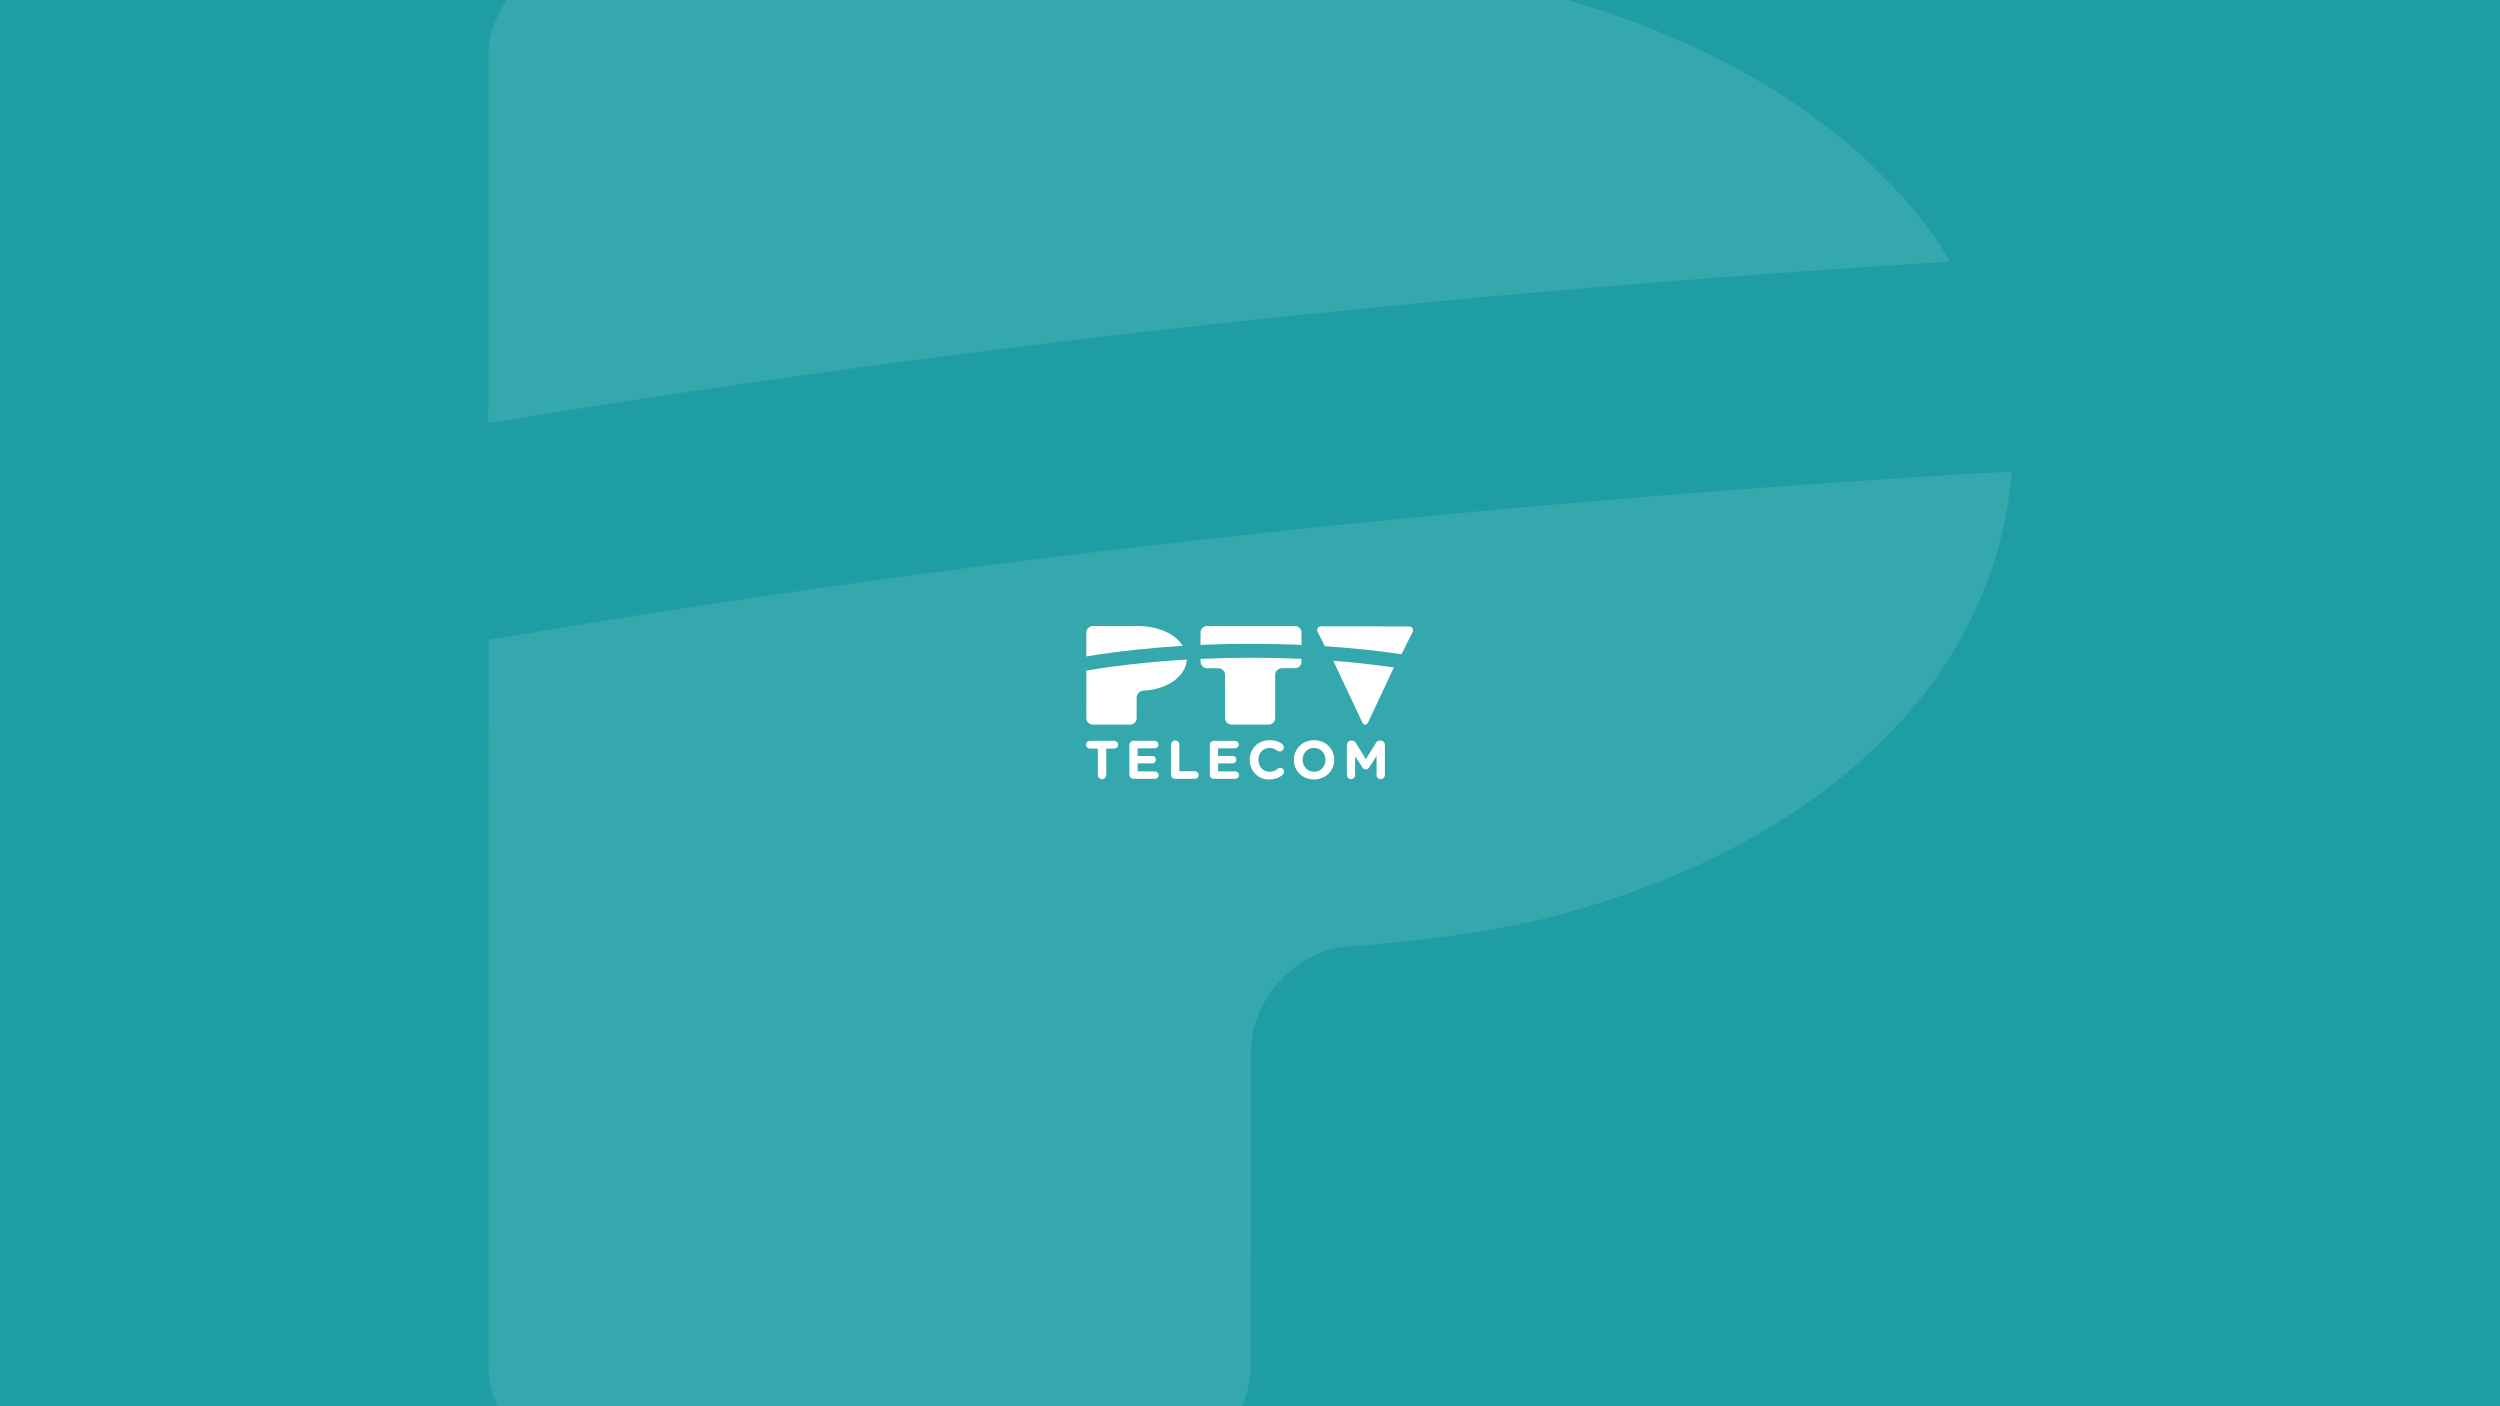 <?xml version='1.0' encoding='ASCII' standalone='yes'?>
<svg xmlns="http://www.w3.org/2000/svg" xmlns:xlink="http://www.w3.org/1999/xlink" version="1.1" width="1920.0px" viewBox="0 0 1920.0 1080.0" height="1080.0px">
  <g>
    <g>
      <defs/>
      <rect fill="#1E9EA4" height="1080px" width="1920px" x="0" y="0"/>
    </g>
    <g transform="translate(834.0, 480.75) scale(1 1)"><g>
    <g transform="translate(0, 0) scale(1.5 1.5)"><title>ptvtelecom/logo/ptvtelecom_secundario</title>
    <g id="ptvtelecom/logo/ptvtelecom_secundario" stroke="none" stroke-width="1" fill="none" fill-rule="evenodd">
        <path d="M122.302,59.913 C124.232,61.034 125.747,62.846 126.511,64.943 C127.886,68.594 126.972,73.023 124.123,75.72 C120.829,78.95 115.376,79.482 111.407,77.224 C109.307,76.049 107.69,74.06 106.951,71.771 C106.197,69.392 106.295,66.728 107.308,64.439 C108.654,61.3 111.737,59.056 115.106,58.596 C117.558,58.26 120.16,58.624 122.302,59.913 Z M100.249,60.269 C100.992,60.719 101.446,61.621 101.286,62.488 C101.152,63.507 100.149,64.289 99.132,64.232 C98.446,64.245 97.898,63.794 97.358,63.435 C96.005,62.549 94.285,62.194 92.701,62.567 C91.11,62.917 89.728,64.044 89.017,65.503 C87.635,68.172 88.296,71.859 90.783,73.648 C92.77,75.067 95.629,74.932 97.59,73.535 C98.145,73.151 98.682,72.597 99.417,72.656 C100.62,72.558 101.678,73.783 101.426,74.96 C101.293,75.851 100.491,76.385 99.816,76.871 C98.129,78.098 96.014,78.588 93.956,78.597 C91.317,78.642 88.616,77.671 86.76,75.762 C83.496,72.639 82.936,67.256 85.174,63.392 C86.681,60.69 89.57,58.871 92.633,58.551 C95.259,58.292 98.068,58.689 100.249,60.269 Z M138.08,59.674 C139.747,62.35 141.388,65.045 143.037,67.735 C143.146,67.866 143.197,68.177 143.428,68.047 C145.144,65.271 146.846,62.486 148.567,59.711 C148.896,59.111 149.551,58.727 150.23,58.694 C150.775,58.677 151.35,58.642 151.854,58.895 C152.599,59.217 153.067,60.019 153.06,60.82 C153.057,65.995 153.058,71.17 153.06,76.345 C153.065,77.287 152.36,78.176 151.434,78.366 C150.236,78.714 148.872,77.748 148.818,76.497 C148.801,73.188 148.82,69.878 148.808,66.569 C147.635,68.447 146.401,70.287 145.21,72.153 C144.833,72.773 144.275,73.382 143.507,73.443 C142.729,73.562 141.965,73.121 141.566,72.467 C140.304,70.547 139.047,68.627 137.818,66.686 C137.766,69.954 137.821,73.224 137.791,76.493 C137.78,77.848 136.195,78.816 134.967,78.299 C134.095,78.019 133.563,77.118 133.58,76.224 C133.566,71.649 133.577,67.074 133.574,62.499 C133.594,61.701 133.49,60.88 133.727,60.105 C133.943,59.427 134.553,58.929 135.226,58.747 C136.243,58.547 137.496,58.708 138.08,59.674 Z M2.102,58.8 C6.26,58.804 10.418,58.796 14.574,58.804 C15.574,58.814 16.457,59.681 16.466,60.683 C16.553,61.747 15.648,62.73 14.588,62.765 C13.193,62.787 11.795,62.765 10.398,62.775 C10.401,67.067 10.395,71.359 10.401,75.653 C10.432,76.327 10.387,77.063 9.943,77.612 C9.312,78.429 8.076,78.686 7.182,78.152 C6.482,77.784 6.079,76.996 6.097,76.216 C6.082,71.736 6.093,67.255 6.09,62.773 C4.718,62.768 3.344,62.782 1.972,62.769 C1.237,62.755 0.528,62.317 0.213,61.649 C-0.492,60.375 0.661,58.664 2.102,58.8 Z M35.152,58.804 C36.053,58.773 36.924,59.48 37.064,60.378 C37.306,61.46 36.402,62.579 35.303,62.622 C32.371,62.651 29.437,62.621 26.504,62.636 C26.494,63.944 26.495,65.253 26.502,66.56 C29.017,66.548 31.533,66.55 34.047,66.557 C35.175,66.584 36.066,67.773 35.805,68.862 C35.643,69.679 34.88,70.358 34.034,70.353 C31.523,70.36 29.01,70.357 26.498,70.354 C26.507,71.723 26.48,73.093 26.515,74.46 C29.444,74.434 32.375,74.451 35.304,74.452 C36.185,74.424 37.016,75.085 37.187,75.95 C37.484,77.043 36.56,78.25 35.425,78.252 C31.745,78.263 28.066,78.257 24.387,78.254 C23.277,78.305 22.246,77.336 22.255,76.219 C22.249,71.082 22.251,65.944 22.253,60.808 C22.274,59.706 23.284,58.775 24.379,58.804 C27.97,58.799 31.561,58.799 35.152,58.804 Z M47.805,60.668 C47.802,65.234 47.801,69.801 47.805,74.368 C50.259,74.374 52.715,74.371 55.169,74.369 C55.599,74.375 56.049,74.322 56.458,74.494 C57.347,74.817 57.897,75.88 57.627,76.791 C57.435,77.637 56.608,78.295 55.734,78.257 C52.331,78.252 48.926,78.268 45.523,78.247 C44.455,78.231 43.55,77.274 43.536,76.217 C43.525,71.082 43.536,65.947 43.531,60.813 C43.491,59.681 44.484,58.584 45.646,58.645 C46.762,58.568 47.82,59.548 47.805,60.668 Z M76.45,58.811 C77.621,58.824 78.552,60.119 78.176,61.228 C77.994,62.062 77.146,62.621 76.319,62.63 C73.435,62.643 70.549,62.619 67.664,62.643 C67.646,63.939 67.669,65.236 67.651,66.532 C70.168,66.584 72.687,66.531 75.204,66.56 C76.356,66.583 77.28,67.84 76.936,68.942 C76.761,69.727 76.006,70.339 75.204,70.354 C72.688,70.367 70.173,70.343 67.658,70.364 C67.662,71.728 67.644,73.093 67.669,74.458 C70.6,74.438 73.53,74.449 76.46,74.451 C77.335,74.425 78.179,75.076 78.336,75.946 C78.641,77.024 77.733,78.26 76.597,78.25 C72.908,78.263 69.219,78.257 65.53,78.254 C64.423,78.294 63.404,77.329 63.413,76.217 C63.409,71.084 63.411,65.951 63.412,60.819 C63.419,59.704 64.444,58.776 65.544,58.804 C69.179,58.804 72.814,58.79 76.45,58.811 Z M115.443,62.569 C113.986,62.861 112.698,63.805 111.908,65.054 C110.199,67.69 110.771,71.617 113.339,73.503 C115.078,74.82 117.578,75.018 119.509,74.003 C120.679,73.419 121.595,72.377 122.118,71.186 C123.251,68.634 122.57,65.29 120.291,63.596 C118.94,62.545 117.101,62.191 115.443,62.569 Z M126.633,17.808 C135.652,18.507 144.651,19.468 153.615,20.685 C154.961,20.84 156.295,21.092 157.645,21.203 C156.309,24.214 154.857,27.177 153.474,30.167 C150.615,36.273 147.754,42.377 144.891,48.482 C144.583,49.122 144.339,49.851 143.744,50.289 C143.341,50.6 142.747,50.634 142.32,50.351 C141.946,50.096 141.675,49.718 141.475,49.318 C136.524,38.816 131.588,28.307 126.633,17.808 Z M86.119,16.269 C90.368,16.254 94.612,16.391 98.861,16.435 C100.21,16.516 101.562,16.53 102.914,16.556 C105.395,16.647 107.876,16.75 110.357,16.839 C110.341,17.452 110.392,18.068 110.34,18.68 C110.192,20.182 108.888,21.451 107.401,21.63 C105.303,21.644 103.203,21.631 101.103,21.636 C100.497,21.643 99.876,21.603 99.291,21.79 C98.173,22.119 97.285,23.08 96.99,24.2 C96.906,24.521 96.893,24.851 96.893,25.18 L96.896,25.673 L96.896,25.673 C96.897,32.488 96.896,39.304 96.896,46.119 C96.892,46.703 96.935,47.293 96.805,47.869 C96.571,48.993 95.7,49.932 94.622,50.306 C94.1,50.523 93.525,50.502 92.97,50.505 C86.813,50.499 80.656,50.512 74.499,50.499 C72.821,50.495 71.3,49.059 71.225,47.379 C71.217,39.915 71.23,32.452 71.22,24.989 C71.217,23.23 69.678,21.673 67.923,21.644 C65.914,21.624 63.906,21.641 61.897,21.637 C60.639,21.61 59.456,20.787 58.961,19.634 C58.679,19.053 58.66,18.42 58.669,17.786 L58.677,17.312 C58.68,17.154 58.68,16.997 58.674,16.842 C67.818,16.461 76.965,16.239 86.119,16.269 Z M51.659,17.213 C51.415,20.423 49.945,23.477 47.721,25.785 C44.578,29.088 40.292,31.074 35.924,32.183 C33.69,32.701 31.407,32.978 29.12,33.138 C27.431,33.347 26.014,34.874 25.965,36.583 C25.961,40.13 25.969,43.676 25.961,47.223 C25.951,49.004 24.328,50.558 22.549,50.502 C16.201,50.504 9.854,50.509 3.506,50.499 C1.777,50.504 0.219,48.978 0.212,47.244 C0.215,39.113 0.202,30.981 0.219,22.848 C15.232,20.297 30.389,18.635 45.576,17.578 C47.603,17.459 49.629,17.289 51.659,17.213 Z M35.584,1.092 C39.625,2.152 43.584,3.889 46.706,6.721 C47.799,7.742 48.828,8.865 49.577,10.167 C33.047,11.178 16.553,12.904 0.206,15.586 C0.217,11.479 0.208,7.37 0.212,3.261 C0.212,1.527 1.777,-0.024 3.512,0.003 C10.976,0.001 18.441,0.003 25.905,0.001 C29.158,-0.024 32.423,0.305 35.584,1.092 Z M120.561,0.169 C129.94,0.168 139.32,0.21 148.7,0.193 C149.862,0.21 151.028,0.146 152.19,0.249 C156.534,0.252 160.88,0.246 165.224,0.251 C165.965,0.234 166.798,0.461 167.222,1.116 C167.62,1.728 167.509,2.526 167.215,3.158 C165.345,6.933 163.471,10.706 161.572,14.465 C148.543,12.524 135.424,11.241 122.286,10.342 C121.12,7.934 119.892,5.555 118.711,3.154 C118.394,2.482 118.267,1.634 118.698,0.983 C119.126,0.412 119.863,0.148 120.561,0.169 Z M62.039,0.001 C77.063,0.004 92.088,-5.99635969e-05 107.114,0.004 C108.783,0.011 110.283,1.467 110.353,3.132 C110.369,5.33 110.343,7.529 110.365,9.727 C109.123,9.579 107.868,9.611 106.62,9.568 C106.578,9.394 106.466,9.25 106.407,9.499 C103.981,9.503 101.559,9.331 99.133,9.316 C90.874,9.083 82.606,9.138 74.343,9.204 C70.436,9.309 66.527,9.379 62.621,9.533 C61.304,9.647 59.974,9.551 58.662,9.731 C58.694,7.529 58.658,5.327 58.68,3.126 C58.763,1.422 60.331,-0.048 62.039,0.001 Z" id="Combined-Shape" fill="#FFFFFF"/>
    </g>
</g>
  </g>
</g>
    <g transform="translate(180.0, -240.0) scale(1 1)"><g>
    <g transform="translate(0, 0) scale(13 13)" opacity="0.1"><title>ptvtelecom/icon/ptvtelecom_blanco</title>
    <g id="ptvtelecom/icon/ptvtelecom_blanco" stroke="none" stroke-width="1" fill="none" fill-rule="evenodd">
        <path d="M105,46.333 C104.574,51.99 102.003,57.37 98.111,61.439 C92.614,67.258 85.118,70.759 77.477,72.713 C73.569,73.626 69.575,74.114 65.576,74.396 C62.62,74.763 60.142,77.455 60.056,80.467 C60.049,86.716 60.064,92.965 60.049,99.217 C60.032,102.355 57.194,105.094 54.081,104.995 C42.978,104.997 31.875,105.007 20.772,104.99 C17.748,104.997 15.022,102.308 15.01,99.254 C15.015,84.925 14.993,70.594 15.022,56.263 C41.283,51.768 67.795,48.839 94.36,46.977 C97.906,46.767 101.449,46.466 105,46.333 Z M76.882,17.924 C83.95,19.792 90.875,22.853 96.336,27.844 C98.249,29.643 100.048,31.621 101.359,33.916 C72.445,35.697 43.593,38.739 15,43.466 C15.02,36.228 15.002,28.987 15.01,21.746 C15.01,18.691 17.748,15.958 20.782,16.005 C33.839,16.002 46.896,16.005 59.951,16.002 C65.642,15.958 71.353,16.538 76.882,17.924 Z" id="Combined-Shape" fill="#FFFFFF"/>
    </g>
</g>
  </g>
</g>
  </g>
</svg>

